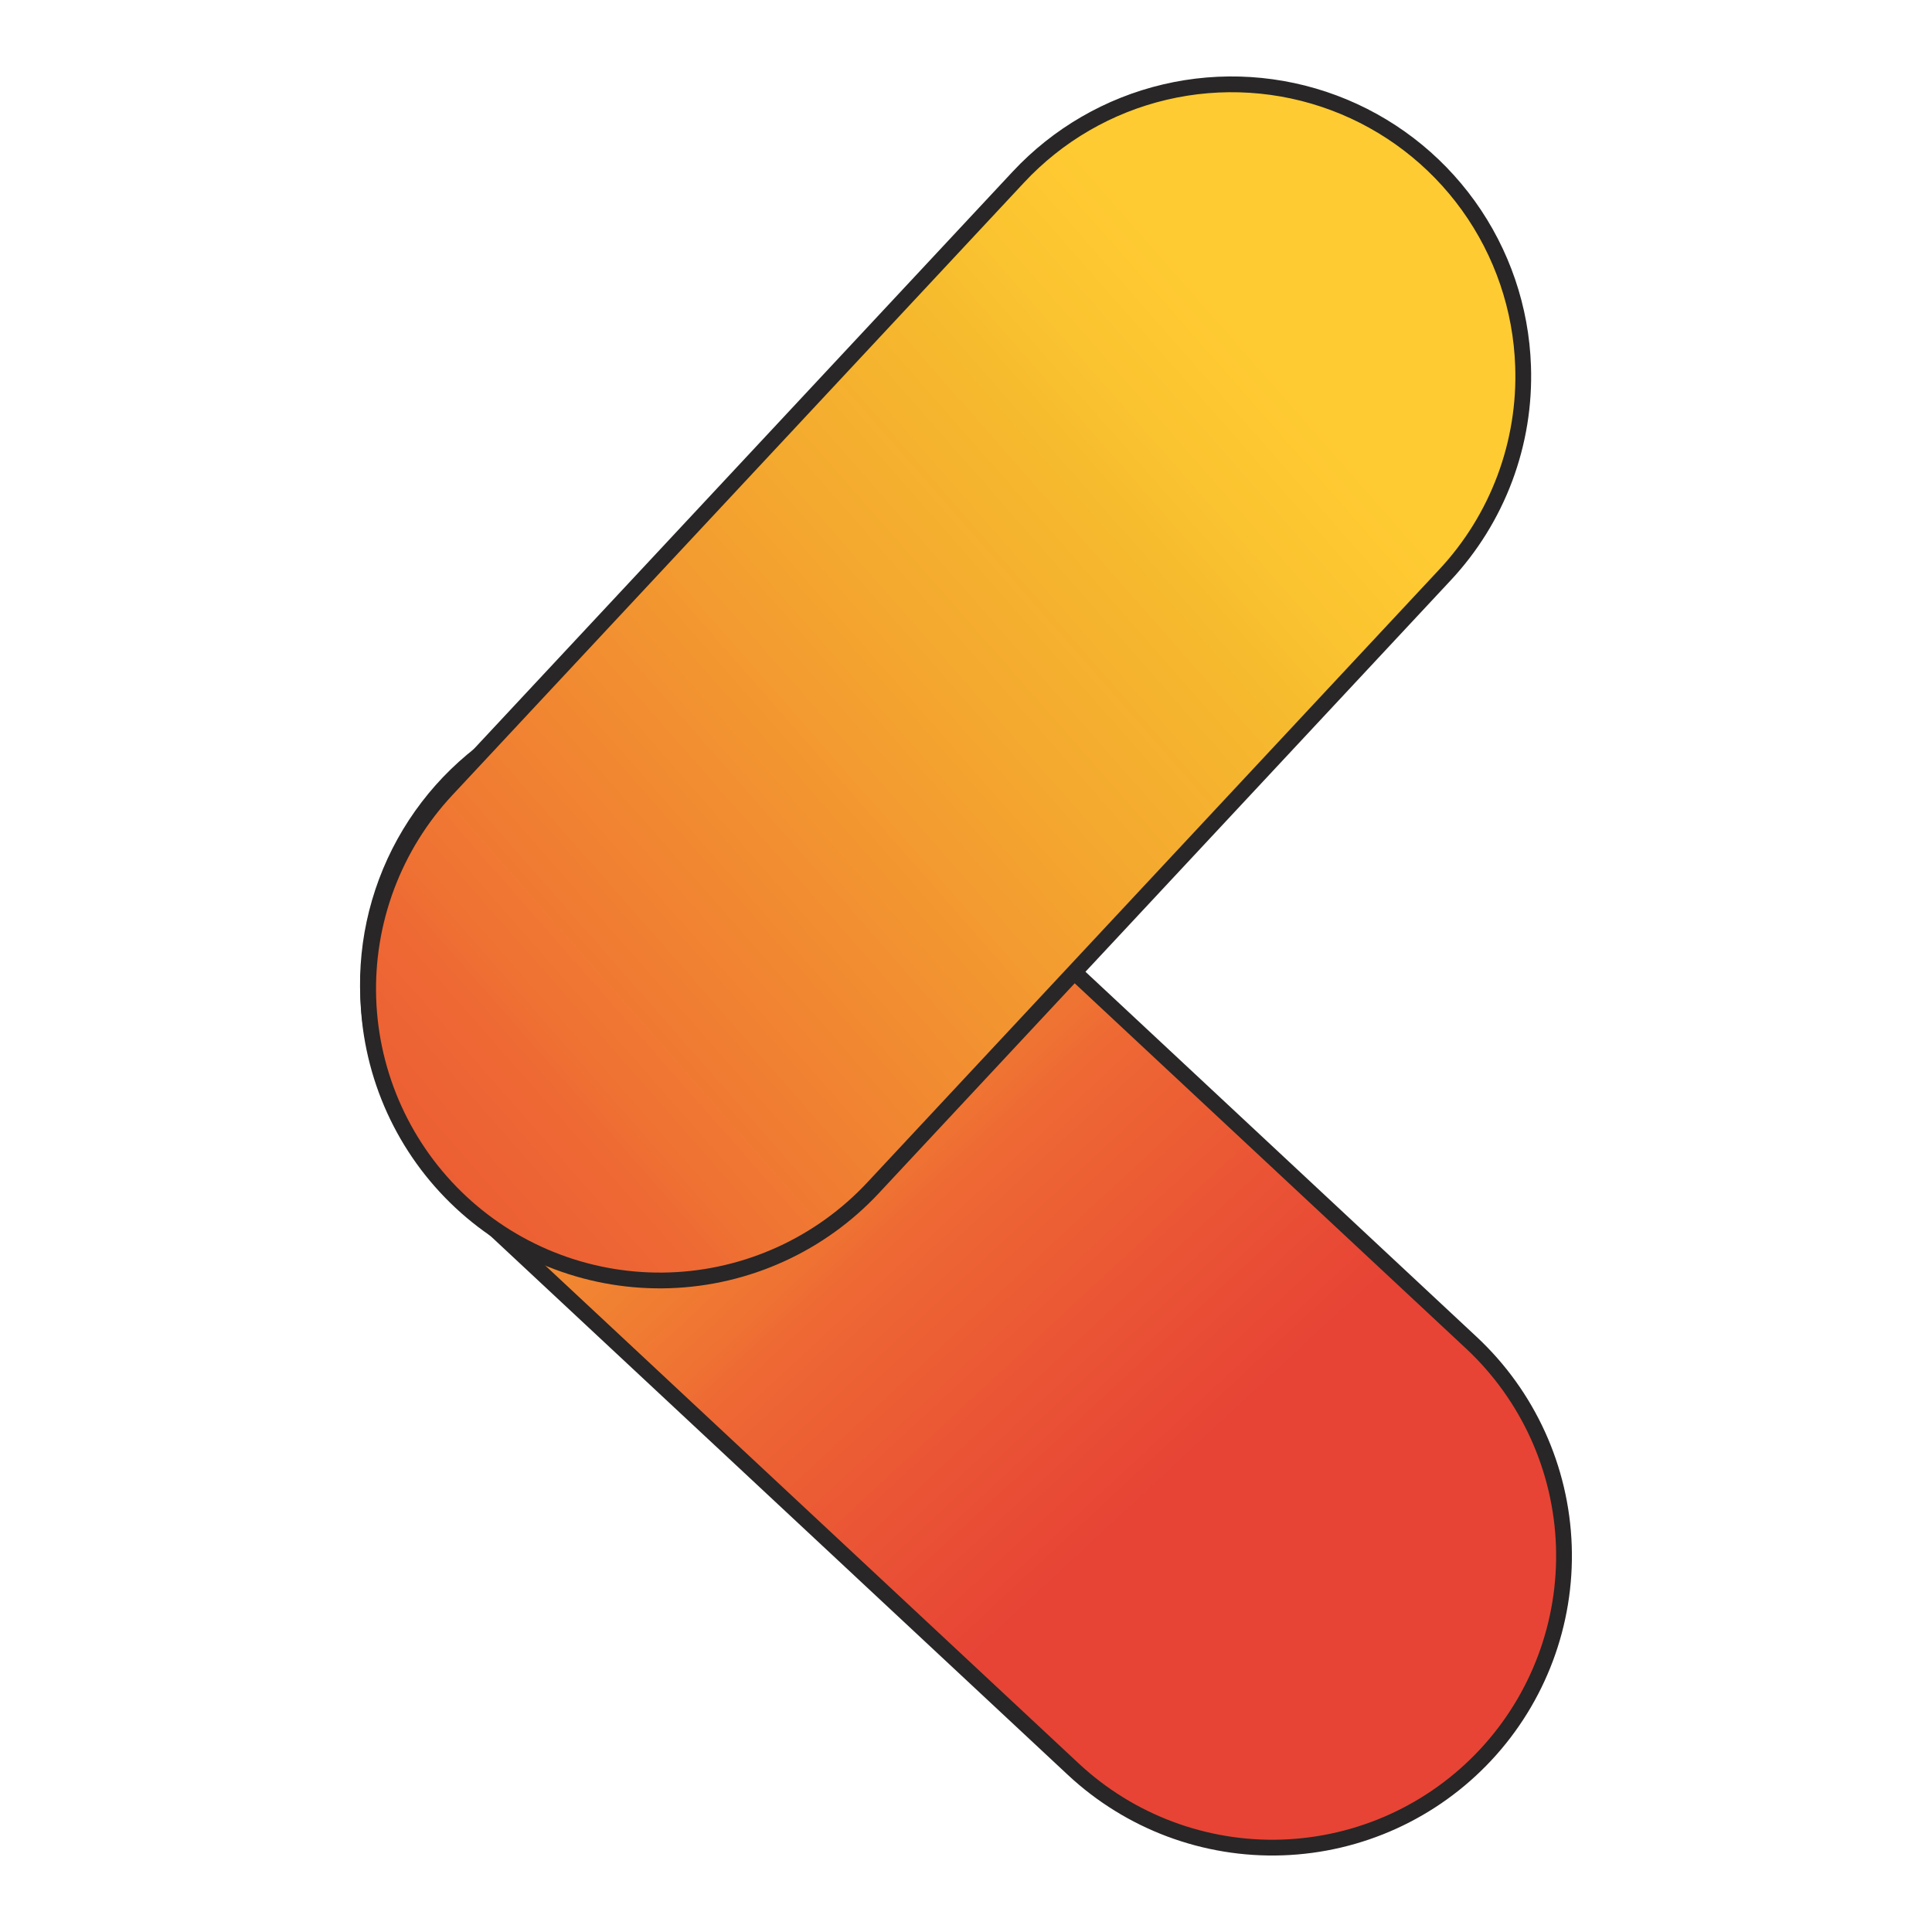 <svg width="245" height="245" viewBox="0 0 245 245" fill="none" xmlns="http://www.w3.org/2000/svg">
<path d="M82.379 87.837C75.067 88.085 67.992 90.498 62.051 94.768C56.11 99.039 51.569 104.976 49.004 111.828C46.439 118.681 45.964 126.14 47.64 133.262C49.316 140.385 53.067 146.849 58.419 151.839L136.111 224.357C143.284 231.049 152.822 234.618 162.626 234.279C172.431 233.94 181.699 229.719 188.391 222.546C195.084 215.373 198.653 205.836 198.314 196.031C197.974 186.227 193.754 176.959 186.581 170.266L108.889 97.76C105.342 94.441 101.173 91.856 96.624 90.153C92.075 88.45 87.234 87.663 82.379 87.837Z" fill="url(#paint0_linear_189_2296)" stroke="#282626" stroke-width="2" stroke-miterlimit="10"/>
<path d="M193.144 46.419C192.896 39.105 190.484 32.03 186.213 26.089C181.942 20.147 176.005 15.606 169.152 13.041C162.299 10.476 154.839 10.001 147.717 11.678C140.594 13.354 134.129 17.106 129.14 22.458L56.633 100.151C53.319 103.702 50.736 107.871 49.033 112.42C47.33 116.969 46.539 121.809 46.706 126.664C46.874 131.518 47.996 136.293 50.008 140.714C52.02 145.135 54.884 149.116 58.435 152.431C61.986 155.745 66.155 158.328 70.704 160.031C75.253 161.735 80.093 162.525 84.948 162.358C89.803 162.191 94.577 161.069 98.998 159.056C103.419 157.044 107.4 154.181 110.715 150.63L183.219 72.928C186.539 69.382 189.124 65.213 190.827 60.664C192.531 56.114 193.318 51.273 193.144 46.419Z" fill="url(#paint1_linear_189_2296)" stroke="#282626" stroke-width="2" stroke-miterlimit="10"/>
<defs>
<linearGradient id="paint0_linear_189_2296" x1="-2.155" y1="26.814" x2="171.833" y2="214.164" gradientUnits="userSpaceOnUse">
<stop stop-color="#FFCB32"/>
<stop offset="0.3" stop-color="#FFCB32"/>
<stop offset="0.35" stop-color="#FAC330"/>
<stop offset="0.38" stop-color="#F6BB2E"/>
<stop offset="0.47" stop-color="#F4A72F"/>
<stop offset="0.66" stop-color="#EF7233"/>
<stop offset="0.68" stop-color="#EE6934"/>
<stop offset="0.86" stop-color="#E74435"/>
</linearGradient>
<linearGradient id="paint1_linear_189_2296" x1="240.479" y1="-19.444" x2="-16.691" y2="206.592" gradientUnits="userSpaceOnUse">
<stop stop-color="#FFCB32"/>
<stop offset="0.3" stop-color="#FFCB32"/>
<stop offset="0.35" stop-color="#FAC330"/>
<stop offset="0.38" stop-color="#F6BB2E"/>
<stop offset="0.47" stop-color="#F4A72F"/>
<stop offset="0.66" stop-color="#EF7233"/>
<stop offset="0.68" stop-color="#EE6934"/>
<stop offset="0.86" stop-color="#E74435"/>
</linearGradient>
</defs>
</svg>
